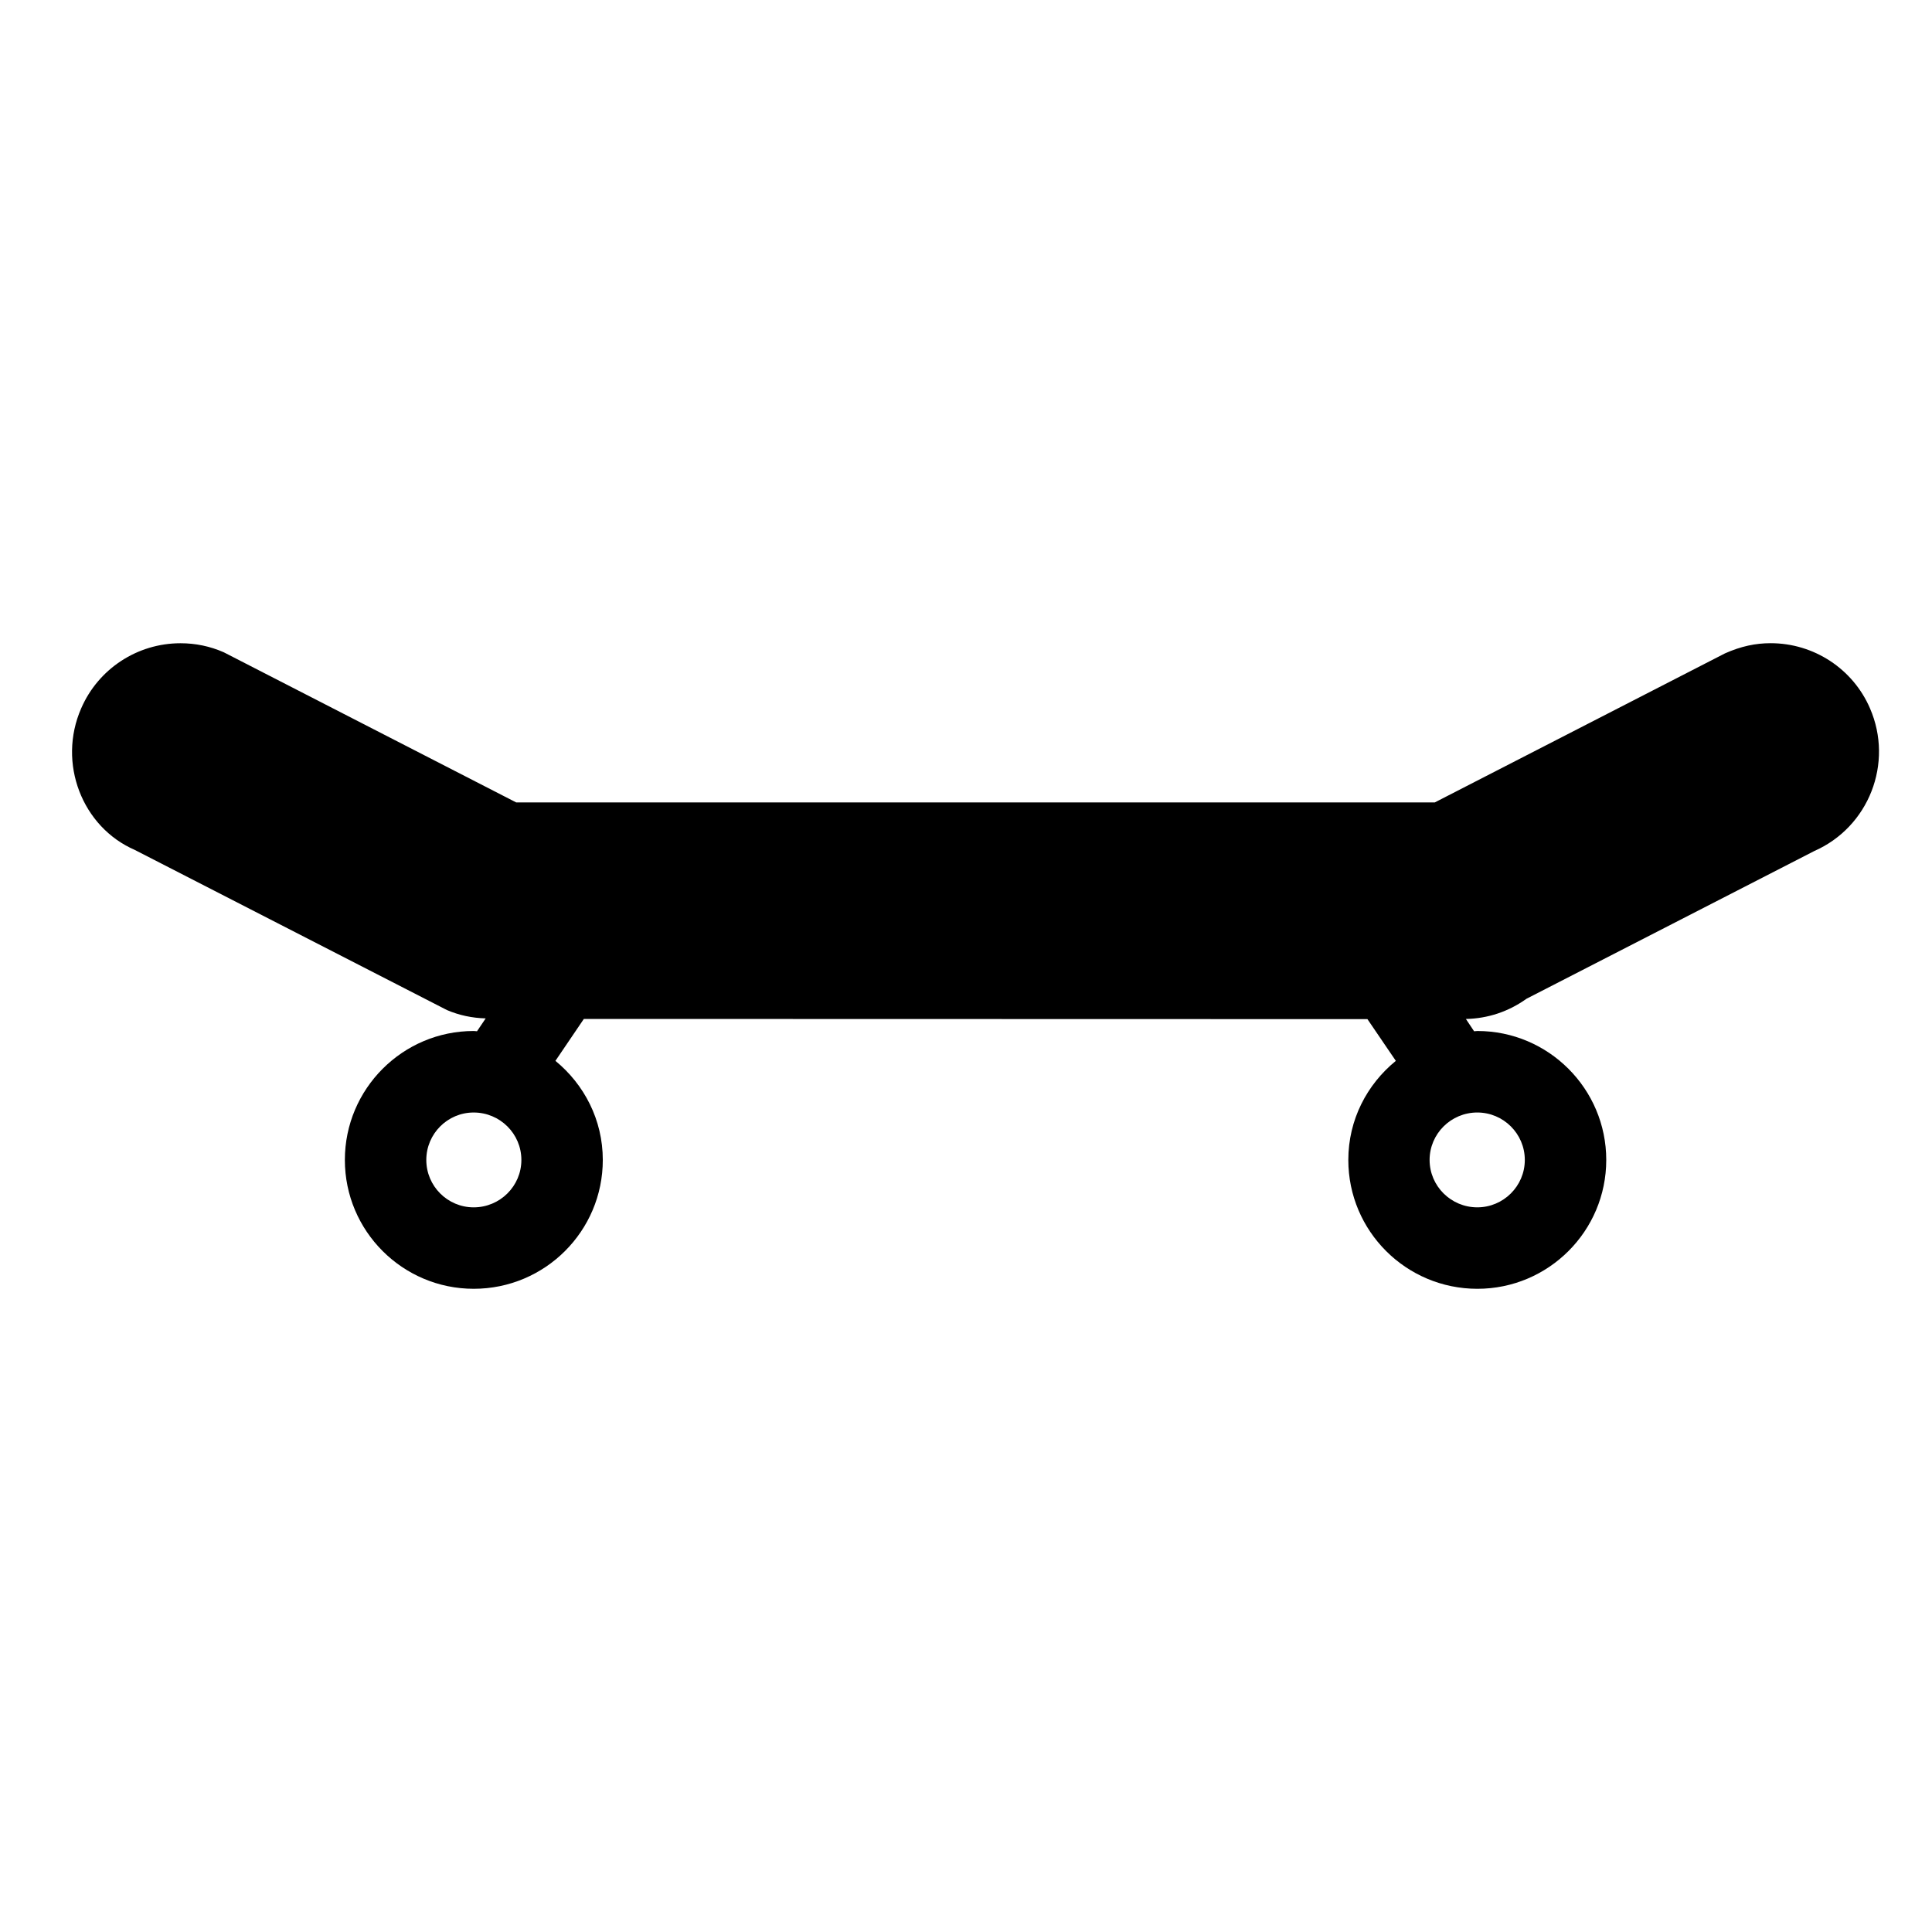 <?xml version="1.0" encoding="UTF-8"?>
<!-- Uploaded to: SVG Repo, www.svgrepo.com, Generator: SVG Repo Mixer Tools -->
<svg fill="#000000" width="800px" height="800px" version="1.1" viewBox="144 144 512 512" xmlns="http://www.w3.org/2000/svg">
 <path d="m639.56 331.7c-4.535-10.484-14.895-17.246-26.32-17.246-3.977 0-7.828 0.797-12.121 2.707l-76.875 39.484h-243.46l-77.477-39.781c-3.637-1.602-7.492-2.398-11.477-2.398-11.426 0-21.773 6.777-26.312 17.246-6.359 14.52 0.262 31.477 14.203 37.527l82.73 42.441c3.25 1.387 6.664 2.102 10.258 2.207l-2.297 3.406c-0.25 0-0.523-0.07-0.871-0.07-18.828 0-34.148 15.324-34.148 34.172 0 18.867 15.324 34.148 34.148 34.148 18.879 0 34.207-15.281 34.207-34.148 0-10.625-4.934-20.008-12.555-26.258l7.531-11.109 207.66 0.051 7.527 11.059c-7.664 6.254-12.594 15.633-12.594 26.258 0 18.867 15.32 34.148 34.203 34.148 18.832 0 34.152-15.281 34.152-34.148 0-18.848-15.32-34.172-34.152-34.172-0.309 0-0.562 0.07-0.871 0.07l-2.172-3.258c5.805-0.117 11.297-1.941 16.066-5.359l76.238-39.137c14.48-6.363 21.102-23.309 14.777-37.84zm-370.03 132.26c-6.926 0-12.555-5.633-12.555-12.559 0-6.941 5.629-12.574 12.555-12.574 6.977 0 12.641 5.633 12.641 12.574 0 6.926-5.664 12.559-12.641 12.559zm278.56-12.562c0 6.926-5.664 12.559-12.59 12.559-6.969 0-12.641-5.633-12.641-12.559 0-6.941 5.672-12.574 12.641-12.574 6.926 0 12.59 5.633 12.59 12.574z"/>
</svg>